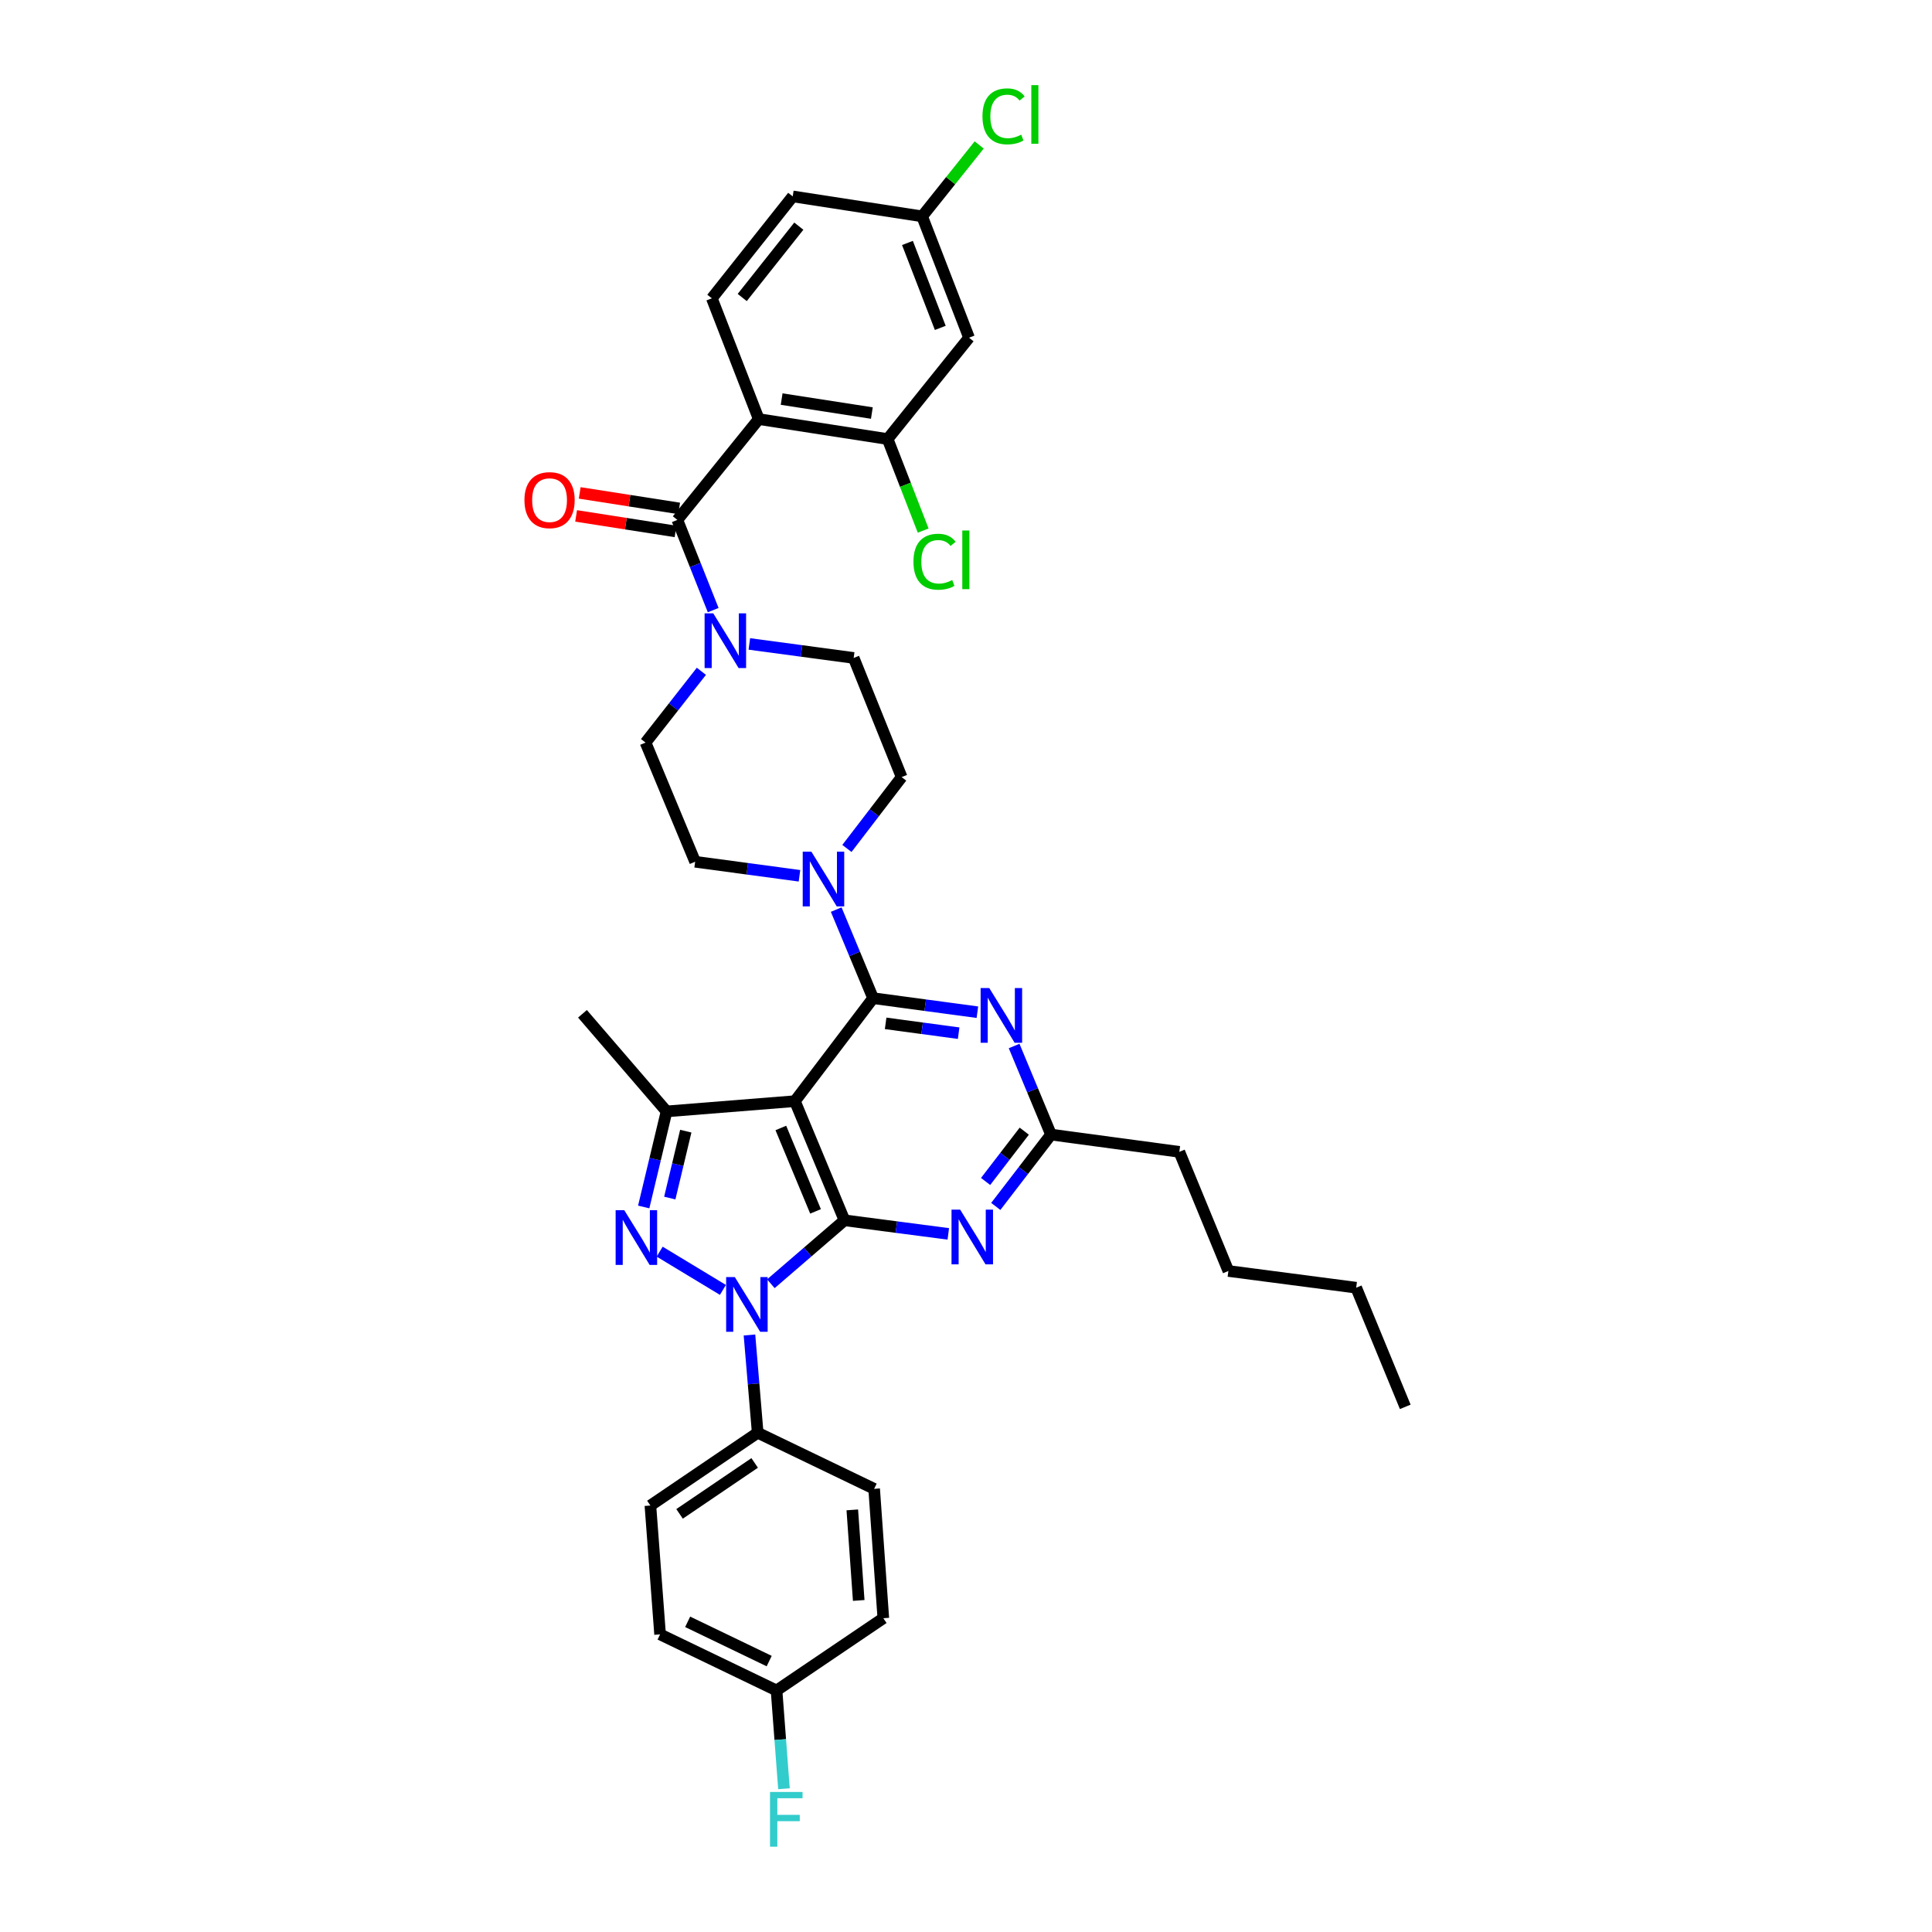 <?xml version='1.0' encoding='iso-8859-1'?>
<svg version='1.1' baseProfile='full'
              xmlns='http://www.w3.org/2000/svg'
                      xmlns:rdkit='http://www.rdkit.org/xml'
                      xmlns:xlink='http://www.w3.org/1999/xlink'
                  xml:space='preserve'
width='1000px' height='1000px' viewBox='0 0 1000 1000'>
<!-- END OF HEADER -->
<rect style='opacity:1.0;fill:#FFFFFF;stroke:none' width='1000' height='1000' x='0' y='0'> </rect>
<path class='bond-0' d='M 437.099,631.632 L 411.441,569.958' style='fill:none;fill-rule:evenodd;stroke:#000000;stroke-width:6px;stroke-linecap:butt;stroke-linejoin:miter;stroke-opacity:1' />
<path class='bond-0' d='M 422.123,627.01 L 404.162,583.838' style='fill:none;fill-rule:evenodd;stroke:#000000;stroke-width:6px;stroke-linecap:butt;stroke-linejoin:miter;stroke-opacity:1' />
<path class='bond-1' d='M 437.099,631.632 L 418.05,648.05' style='fill:none;fill-rule:evenodd;stroke:#000000;stroke-width:6px;stroke-linecap:butt;stroke-linejoin:miter;stroke-opacity:1' />
<path class='bond-1' d='M 418.05,648.05 L 399,664.468' style='fill:none;fill-rule:evenodd;stroke:#0000FF;stroke-width:6px;stroke-linecap:butt;stroke-linejoin:miter;stroke-opacity:1' />
<path class='bond-7' d='M 437.099,631.632 L 463.969,635.143' style='fill:none;fill-rule:evenodd;stroke:#000000;stroke-width:6px;stroke-linecap:butt;stroke-linejoin:miter;stroke-opacity:1' />
<path class='bond-7' d='M 463.969,635.143 L 490.838,638.655' style='fill:none;fill-rule:evenodd;stroke:#0000FF;stroke-width:6px;stroke-linecap:butt;stroke-linejoin:miter;stroke-opacity:1' />
<path class='bond-2' d='M 411.441,569.958 L 451.91,516.653' style='fill:none;fill-rule:evenodd;stroke:#000000;stroke-width:6px;stroke-linecap:butt;stroke-linejoin:miter;stroke-opacity:1' />
<path class='bond-4' d='M 411.441,569.958 L 345.013,575.261' style='fill:none;fill-rule:evenodd;stroke:#000000;stroke-width:6px;stroke-linecap:butt;stroke-linejoin:miter;stroke-opacity:1' />
<path class='bond-3' d='M 374.182,667.654 L 341.441,647.851' style='fill:none;fill-rule:evenodd;stroke:#0000FF;stroke-width:6px;stroke-linecap:butt;stroke-linejoin:miter;stroke-opacity:1' />
<path class='bond-13' d='M 387.924,690.987 L 390.051,716.288' style='fill:none;fill-rule:evenodd;stroke:#0000FF;stroke-width:6px;stroke-linecap:butt;stroke-linejoin:miter;stroke-opacity:1' />
<path class='bond-13' d='M 390.051,716.288 L 392.178,741.589' style='fill:none;fill-rule:evenodd;stroke:#000000;stroke-width:6px;stroke-linecap:butt;stroke-linejoin:miter;stroke-opacity:1' />
<path class='bond-9' d='M 451.91,516.653 L 442.364,493.732' style='fill:none;fill-rule:evenodd;stroke:#000000;stroke-width:6px;stroke-linecap:butt;stroke-linejoin:miter;stroke-opacity:1' />
<path class='bond-9' d='M 442.364,493.732 L 432.818,470.81' style='fill:none;fill-rule:evenodd;stroke:#0000FF;stroke-width:6px;stroke-linecap:butt;stroke-linejoin:miter;stroke-opacity:1' />
<path class='bond-37' d='M 451.91,516.653 L 478.903,520.284' style='fill:none;fill-rule:evenodd;stroke:#000000;stroke-width:6px;stroke-linecap:butt;stroke-linejoin:miter;stroke-opacity:1' />
<path class='bond-37' d='M 478.903,520.284 L 505.896,523.916' style='fill:none;fill-rule:evenodd;stroke:#0000FF;stroke-width:6px;stroke-linecap:butt;stroke-linejoin:miter;stroke-opacity:1' />
<path class='bond-37' d='M 458.401,529.687 L 477.296,532.229' style='fill:none;fill-rule:evenodd;stroke:#000000;stroke-width:6px;stroke-linecap:butt;stroke-linejoin:miter;stroke-opacity:1' />
<path class='bond-37' d='M 477.296,532.229 L 496.192,534.771' style='fill:none;fill-rule:evenodd;stroke:#0000FF;stroke-width:6px;stroke-linecap:butt;stroke-linejoin:miter;stroke-opacity:1' />
<path class='bond-36' d='M 333.181,624.726 L 339.097,599.993' style='fill:none;fill-rule:evenodd;stroke:#0000FF;stroke-width:6px;stroke-linecap:butt;stroke-linejoin:miter;stroke-opacity:1' />
<path class='bond-36' d='M 339.097,599.993 L 345.013,575.261' style='fill:none;fill-rule:evenodd;stroke:#000000;stroke-width:6px;stroke-linecap:butt;stroke-linejoin:miter;stroke-opacity:1' />
<path class='bond-36' d='M 346.677,620.11 L 350.818,602.797' style='fill:none;fill-rule:evenodd;stroke:#0000FF;stroke-width:6px;stroke-linecap:butt;stroke-linejoin:miter;stroke-opacity:1' />
<path class='bond-36' d='M 350.818,602.797 L 354.96,585.485' style='fill:none;fill-rule:evenodd;stroke:#000000;stroke-width:6px;stroke-linecap:butt;stroke-linejoin:miter;stroke-opacity:1' />
<path class='bond-27' d='M 345.013,575.261 L 301.484,524.742' style='fill:none;fill-rule:evenodd;stroke:#000000;stroke-width:6px;stroke-linecap:butt;stroke-linejoin:miter;stroke-opacity:1' />
<path class='bond-5' d='M 392.733,216.927 L 350.597,269.113' style='fill:none;fill-rule:evenodd;stroke:#000000;stroke-width:6px;stroke-linecap:butt;stroke-linejoin:miter;stroke-opacity:1' />
<path class='bond-11' d='M 392.733,216.927 L 459.436,227.252' style='fill:none;fill-rule:evenodd;stroke:#000000;stroke-width:6px;stroke-linecap:butt;stroke-linejoin:miter;stroke-opacity:1' />
<path class='bond-11' d='M 404.582,206.565 L 451.274,213.793' style='fill:none;fill-rule:evenodd;stroke:#000000;stroke-width:6px;stroke-linecap:butt;stroke-linejoin:miter;stroke-opacity:1' />
<path class='bond-14' d='M 392.733,216.927 L 368.448,154.409' style='fill:none;fill-rule:evenodd;stroke:#000000;stroke-width:6px;stroke-linecap:butt;stroke-linejoin:miter;stroke-opacity:1' />
<path class='bond-6' d='M 350.597,269.113 L 359.87,292.451' style='fill:none;fill-rule:evenodd;stroke:#000000;stroke-width:6px;stroke-linecap:butt;stroke-linejoin:miter;stroke-opacity:1' />
<path class='bond-6' d='M 359.87,292.451 L 369.144,315.789' style='fill:none;fill-rule:evenodd;stroke:#0000FF;stroke-width:6px;stroke-linecap:butt;stroke-linejoin:miter;stroke-opacity:1' />
<path class='bond-16' d='M 351.527,263.159 L 325.79,259.142' style='fill:none;fill-rule:evenodd;stroke:#000000;stroke-width:6px;stroke-linecap:butt;stroke-linejoin:miter;stroke-opacity:1' />
<path class='bond-16' d='M 325.79,259.142 L 300.053,255.125' style='fill:none;fill-rule:evenodd;stroke:#FF0000;stroke-width:6px;stroke-linecap:butt;stroke-linejoin:miter;stroke-opacity:1' />
<path class='bond-16' d='M 349.668,275.067 L 323.931,271.05' style='fill:none;fill-rule:evenodd;stroke:#000000;stroke-width:6px;stroke-linecap:butt;stroke-linejoin:miter;stroke-opacity:1' />
<path class='bond-16' d='M 323.931,271.05 L 298.195,267.033' style='fill:none;fill-rule:evenodd;stroke:#FF0000;stroke-width:6px;stroke-linecap:butt;stroke-linejoin:miter;stroke-opacity:1' />
<path class='bond-12' d='M 515.417,624.444 L 529.71,605.852' style='fill:none;fill-rule:evenodd;stroke:#0000FF;stroke-width:6px;stroke-linecap:butt;stroke-linejoin:miter;stroke-opacity:1' />
<path class='bond-12' d='M 529.71,605.852 L 544.003,587.26' style='fill:none;fill-rule:evenodd;stroke:#000000;stroke-width:6px;stroke-linecap:butt;stroke-linejoin:miter;stroke-opacity:1' />
<path class='bond-12' d='M 510.15,611.521 L 520.155,598.507' style='fill:none;fill-rule:evenodd;stroke:#0000FF;stroke-width:6px;stroke-linecap:butt;stroke-linejoin:miter;stroke-opacity:1' />
<path class='bond-12' d='M 520.155,598.507 L 530.16,585.492' style='fill:none;fill-rule:evenodd;stroke:#000000;stroke-width:6px;stroke-linecap:butt;stroke-linejoin:miter;stroke-opacity:1' />
<path class='bond-8' d='M 524.906,541.416 L 534.454,564.338' style='fill:none;fill-rule:evenodd;stroke:#0000FF;stroke-width:6px;stroke-linecap:butt;stroke-linejoin:miter;stroke-opacity:1' />
<path class='bond-8' d='M 534.454,564.338 L 544.003,587.26' style='fill:none;fill-rule:evenodd;stroke:#000000;stroke-width:6px;stroke-linecap:butt;stroke-linejoin:miter;stroke-opacity:1' />
<path class='bond-17' d='M 413.81,453.308 L 386.807,449.675' style='fill:none;fill-rule:evenodd;stroke:#0000FF;stroke-width:6px;stroke-linecap:butt;stroke-linejoin:miter;stroke-opacity:1' />
<path class='bond-17' d='M 386.807,449.675 L 359.804,446.041' style='fill:none;fill-rule:evenodd;stroke:#000000;stroke-width:6px;stroke-linecap:butt;stroke-linejoin:miter;stroke-opacity:1' />
<path class='bond-18' d='M 438.363,439.157 L 452.528,420.69' style='fill:none;fill-rule:evenodd;stroke:#0000FF;stroke-width:6px;stroke-linecap:butt;stroke-linejoin:miter;stroke-opacity:1' />
<path class='bond-18' d='M 452.528,420.69 L 466.694,402.224' style='fill:none;fill-rule:evenodd;stroke:#000000;stroke-width:6px;stroke-linecap:butt;stroke-linejoin:miter;stroke-opacity:1' />
<path class='bond-10' d='M 363.036,347.466 L 348.584,365.916' style='fill:none;fill-rule:evenodd;stroke:#0000FF;stroke-width:6px;stroke-linecap:butt;stroke-linejoin:miter;stroke-opacity:1' />
<path class='bond-10' d='M 348.584,365.916 L 334.133,384.366' style='fill:none;fill-rule:evenodd;stroke:#000000;stroke-width:6px;stroke-linecap:butt;stroke-linejoin:miter;stroke-opacity:1' />
<path class='bond-39' d='M 387.854,333.298 L 414.857,336.924' style='fill:none;fill-rule:evenodd;stroke:#0000FF;stroke-width:6px;stroke-linecap:butt;stroke-linejoin:miter;stroke-opacity:1' />
<path class='bond-39' d='M 414.857,336.924 L 441.86,340.55' style='fill:none;fill-rule:evenodd;stroke:#000000;stroke-width:6px;stroke-linecap:butt;stroke-linejoin:miter;stroke-opacity:1' />
<path class='bond-15' d='M 459.436,227.252 L 501.572,174.791' style='fill:none;fill-rule:evenodd;stroke:#000000;stroke-width:6px;stroke-linecap:butt;stroke-linejoin:miter;stroke-opacity:1' />
<path class='bond-24' d='M 459.436,227.252 L 468.639,250.942' style='fill:none;fill-rule:evenodd;stroke:#000000;stroke-width:6px;stroke-linecap:butt;stroke-linejoin:miter;stroke-opacity:1' />
<path class='bond-24' d='M 468.639,250.942 L 477.841,274.633' style='fill:none;fill-rule:evenodd;stroke:#00CC00;stroke-width:6px;stroke-linecap:butt;stroke-linejoin:miter;stroke-opacity:1' />
<path class='bond-32' d='M 544.003,587.26 L 610.417,596.192' style='fill:none;fill-rule:evenodd;stroke:#000000;stroke-width:6px;stroke-linecap:butt;stroke-linejoin:miter;stroke-opacity:1' />
<path class='bond-21' d='M 392.178,741.589 L 336.643,779.259' style='fill:none;fill-rule:evenodd;stroke:#000000;stroke-width:6px;stroke-linecap:butt;stroke-linejoin:miter;stroke-opacity:1' />
<path class='bond-21' d='M 390.613,757.214 L 351.739,783.583' style='fill:none;fill-rule:evenodd;stroke:#000000;stroke-width:6px;stroke-linecap:butt;stroke-linejoin:miter;stroke-opacity:1' />
<path class='bond-22' d='M 392.178,741.589 L 452.459,770.615' style='fill:none;fill-rule:evenodd;stroke:#000000;stroke-width:6px;stroke-linecap:butt;stroke-linejoin:miter;stroke-opacity:1' />
<path class='bond-25' d='M 368.448,154.409 L 410.31,101.654' style='fill:none;fill-rule:evenodd;stroke:#000000;stroke-width:6px;stroke-linecap:butt;stroke-linejoin:miter;stroke-opacity:1' />
<path class='bond-25' d='M 384.168,153.987 L 413.471,117.058' style='fill:none;fill-rule:evenodd;stroke:#000000;stroke-width:6px;stroke-linecap:butt;stroke-linejoin:miter;stroke-opacity:1' />
<path class='bond-40' d='M 501.572,174.791 L 477.293,111.985' style='fill:none;fill-rule:evenodd;stroke:#000000;stroke-width:6px;stroke-linecap:butt;stroke-linejoin:miter;stroke-opacity:1' />
<path class='bond-40' d='M 486.689,169.716 L 469.694,125.752' style='fill:none;fill-rule:evenodd;stroke:#000000;stroke-width:6px;stroke-linecap:butt;stroke-linejoin:miter;stroke-opacity:1' />
<path class='bond-19' d='M 359.804,446.041 L 334.133,384.366' style='fill:none;fill-rule:evenodd;stroke:#000000;stroke-width:6px;stroke-linecap:butt;stroke-linejoin:miter;stroke-opacity:1' />
<path class='bond-20' d='M 466.694,402.224 L 441.86,340.55' style='fill:none;fill-rule:evenodd;stroke:#000000;stroke-width:6px;stroke-linecap:butt;stroke-linejoin:miter;stroke-opacity:1' />
<path class='bond-29' d='M 336.643,779.259 L 341.658,845.955' style='fill:none;fill-rule:evenodd;stroke:#000000;stroke-width:6px;stroke-linecap:butt;stroke-linejoin:miter;stroke-opacity:1' />
<path class='bond-28' d='M 452.459,770.615 L 457.206,837.585' style='fill:none;fill-rule:evenodd;stroke:#000000;stroke-width:6px;stroke-linecap:butt;stroke-linejoin:miter;stroke-opacity:1' />
<path class='bond-28' d='M 441.149,781.513 L 444.472,828.392' style='fill:none;fill-rule:evenodd;stroke:#000000;stroke-width:6px;stroke-linecap:butt;stroke-linejoin:miter;stroke-opacity:1' />
<path class='bond-23' d='M 477.293,111.985 L 410.31,101.654' style='fill:none;fill-rule:evenodd;stroke:#000000;stroke-width:6px;stroke-linecap:butt;stroke-linejoin:miter;stroke-opacity:1' />
<path class='bond-30' d='M 477.293,111.985 L 492.064,93.502' style='fill:none;fill-rule:evenodd;stroke:#000000;stroke-width:6px;stroke-linecap:butt;stroke-linejoin:miter;stroke-opacity:1' />
<path class='bond-30' d='M 492.064,93.502 L 506.835,75.019' style='fill:none;fill-rule:evenodd;stroke:#00CC00;stroke-width:6px;stroke-linecap:butt;stroke-linejoin:miter;stroke-opacity:1' />
<path class='bond-26' d='M 401.94,874.988 L 457.206,837.585' style='fill:none;fill-rule:evenodd;stroke:#000000;stroke-width:6px;stroke-linecap:butt;stroke-linejoin:miter;stroke-opacity:1' />
<path class='bond-31' d='M 401.94,874.988 L 403.86,900.419' style='fill:none;fill-rule:evenodd;stroke:#000000;stroke-width:6px;stroke-linecap:butt;stroke-linejoin:miter;stroke-opacity:1' />
<path class='bond-31' d='M 403.86,900.419 L 405.78,925.851' style='fill:none;fill-rule:evenodd;stroke:#33CCCC;stroke-width:6px;stroke-linecap:butt;stroke-linejoin:miter;stroke-opacity:1' />
<path class='bond-38' d='M 401.94,874.988 L 341.658,845.955' style='fill:none;fill-rule:evenodd;stroke:#000000;stroke-width:6px;stroke-linecap:butt;stroke-linejoin:miter;stroke-opacity:1' />
<path class='bond-38' d='M 398.127,859.774 L 355.93,839.451' style='fill:none;fill-rule:evenodd;stroke:#000000;stroke-width:6px;stroke-linecap:butt;stroke-linejoin:miter;stroke-opacity:1' />
<path class='bond-33' d='M 610.417,596.192 L 635.814,657.866' style='fill:none;fill-rule:evenodd;stroke:#000000;stroke-width:6px;stroke-linecap:butt;stroke-linejoin:miter;stroke-opacity:1' />
<path class='bond-34' d='M 635.814,657.866 L 701.954,666.51' style='fill:none;fill-rule:evenodd;stroke:#000000;stroke-width:6px;stroke-linecap:butt;stroke-linejoin:miter;stroke-opacity:1' />
<path class='bond-35' d='M 701.954,666.51 L 727.358,728.184' style='fill:none;fill-rule:evenodd;stroke:#000000;stroke-width:6px;stroke-linecap:butt;stroke-linejoin:miter;stroke-opacity:1' />
<path  class='atom-2' d='M 380.333 661.001
L 389.613 676.001
Q 390.533 677.481, 392.013 680.161
Q 393.493 682.841, 393.573 683.001
L 393.573 661.001
L 397.333 661.001
L 397.333 689.321
L 393.453 689.321
L 383.493 672.921
Q 382.333 671.001, 381.093 668.801
Q 379.893 666.601, 379.533 665.921
L 379.533 689.321
L 375.853 689.321
L 375.853 661.001
L 380.333 661.001
' fill='#0000FF'/>
<path  class='atom-4' d='M 323.132 626.404
L 332.412 641.404
Q 333.332 642.884, 334.812 645.564
Q 336.292 648.244, 336.372 648.404
L 336.372 626.404
L 340.132 626.404
L 340.132 654.724
L 336.252 654.724
L 326.292 638.324
Q 325.132 636.404, 323.892 634.204
Q 322.692 632.004, 322.332 631.324
L 322.332 654.724
L 318.652 654.724
L 318.652 626.404
L 323.132 626.404
' fill='#0000FF'/>
<path  class='atom-8' d='M 496.986 626.116
L 506.266 641.116
Q 507.186 642.596, 508.666 645.276
Q 510.146 647.956, 510.226 648.116
L 510.226 626.116
L 513.986 626.116
L 513.986 654.436
L 510.106 654.436
L 500.146 638.036
Q 498.986 636.116, 497.746 633.916
Q 496.546 631.716, 496.186 631.036
L 496.186 654.436
L 492.506 654.436
L 492.506 626.116
L 496.986 626.116
' fill='#0000FF'/>
<path  class='atom-9' d='M 512.051 511.426
L 521.331 526.426
Q 522.251 527.906, 523.731 530.586
Q 525.211 533.266, 525.291 533.426
L 525.291 511.426
L 529.051 511.426
L 529.051 539.746
L 525.171 539.746
L 515.211 523.346
Q 514.051 521.426, 512.811 519.226
Q 511.611 517.026, 511.251 516.346
L 511.251 539.746
L 507.571 539.746
L 507.571 511.426
L 512.051 511.426
' fill='#0000FF'/>
<path  class='atom-10' d='M 419.965 440.819
L 429.245 455.819
Q 430.165 457.299, 431.645 459.979
Q 433.125 462.659, 433.205 462.819
L 433.205 440.819
L 436.965 440.819
L 436.965 469.139
L 433.085 469.139
L 423.125 452.739
Q 421.965 450.819, 420.725 448.619
Q 419.525 446.419, 419.165 445.739
L 419.165 469.139
L 415.485 469.139
L 415.485 440.819
L 419.965 440.819
' fill='#0000FF'/>
<path  class='atom-11' d='M 369.178 317.471
L 378.458 332.471
Q 379.378 333.951, 380.858 336.631
Q 382.338 339.311, 382.418 339.471
L 382.418 317.471
L 386.178 317.471
L 386.178 345.791
L 382.298 345.791
L 372.338 329.391
Q 371.178 327.471, 369.938 325.271
Q 368.738 323.071, 368.378 322.391
L 368.378 345.791
L 364.698 345.791
L 364.698 317.471
L 369.178 317.471
' fill='#0000FF'/>
<path  class='atom-17' d='M 271.45 258.868
Q 271.45 252.068, 274.81 248.268
Q 278.17 244.468, 284.45 244.468
Q 290.73 244.468, 294.09 248.268
Q 297.45 252.068, 297.45 258.868
Q 297.45 265.748, 294.05 269.668
Q 290.65 273.548, 284.45 273.548
Q 278.21 273.548, 274.81 269.668
Q 271.45 265.788, 271.45 258.868
M 284.45 270.348
Q 288.77 270.348, 291.09 267.468
Q 293.45 264.548, 293.45 258.868
Q 293.45 253.308, 291.09 250.508
Q 288.77 247.668, 284.45 247.668
Q 280.13 247.668, 277.77 250.468
Q 275.45 253.268, 275.45 258.868
Q 275.45 264.588, 277.77 267.468
Q 280.13 270.348, 284.45 270.348
' fill='#FF0000'/>
<path  class='atom-25' d='M 472.801 290.749
Q 472.801 283.709, 476.081 280.029
Q 479.401 276.309, 485.681 276.309
Q 491.521 276.309, 494.641 280.429
L 492.001 282.589
Q 489.721 279.589, 485.681 279.589
Q 481.401 279.589, 479.121 282.469
Q 476.881 285.309, 476.881 290.749
Q 476.881 296.349, 479.201 299.229
Q 481.561 302.109, 486.121 302.109
Q 489.241 302.109, 492.881 300.229
L 494.001 303.229
Q 492.521 304.189, 490.281 304.749
Q 488.041 305.309, 485.561 305.309
Q 479.401 305.309, 476.081 301.549
Q 472.801 297.789, 472.801 290.749
' fill='#00CC00'/>
<path  class='atom-25' d='M 498.081 274.589
L 501.761 274.589
L 501.761 304.949
L 498.081 304.949
L 498.081 274.589
' fill='#00CC00'/>
<path  class='atom-31' d='M 508.523 60.223
Q 508.523 53.183, 511.803 49.503
Q 515.123 45.783, 521.403 45.783
Q 527.243 45.783, 530.363 49.903
L 527.723 52.063
Q 525.443 49.063, 521.403 49.063
Q 517.123 49.063, 514.843 51.943
Q 512.603 54.783, 512.603 60.223
Q 512.603 65.823, 514.923 68.703
Q 517.283 71.583, 521.843 71.583
Q 524.963 71.583, 528.603 69.703
L 529.723 72.703
Q 528.243 73.663, 526.003 74.223
Q 523.763 74.783, 521.283 74.783
Q 515.123 74.783, 511.803 71.023
Q 508.523 67.263, 508.523 60.223
' fill='#00CC00'/>
<path  class='atom-31' d='M 533.803 44.063
L 537.483 44.063
L 537.483 74.423
L 533.803 74.423
L 533.803 44.063
' fill='#00CC00'/>
<path  class='atom-32' d='M 398.555 927.523
L 415.395 927.523
L 415.395 930.763
L 402.355 930.763
L 402.355 939.363
L 413.955 939.363
L 413.955 942.643
L 402.355 942.643
L 402.355 955.843
L 398.555 955.843
L 398.555 927.523
' fill='#33CCCC'/>
</svg>
